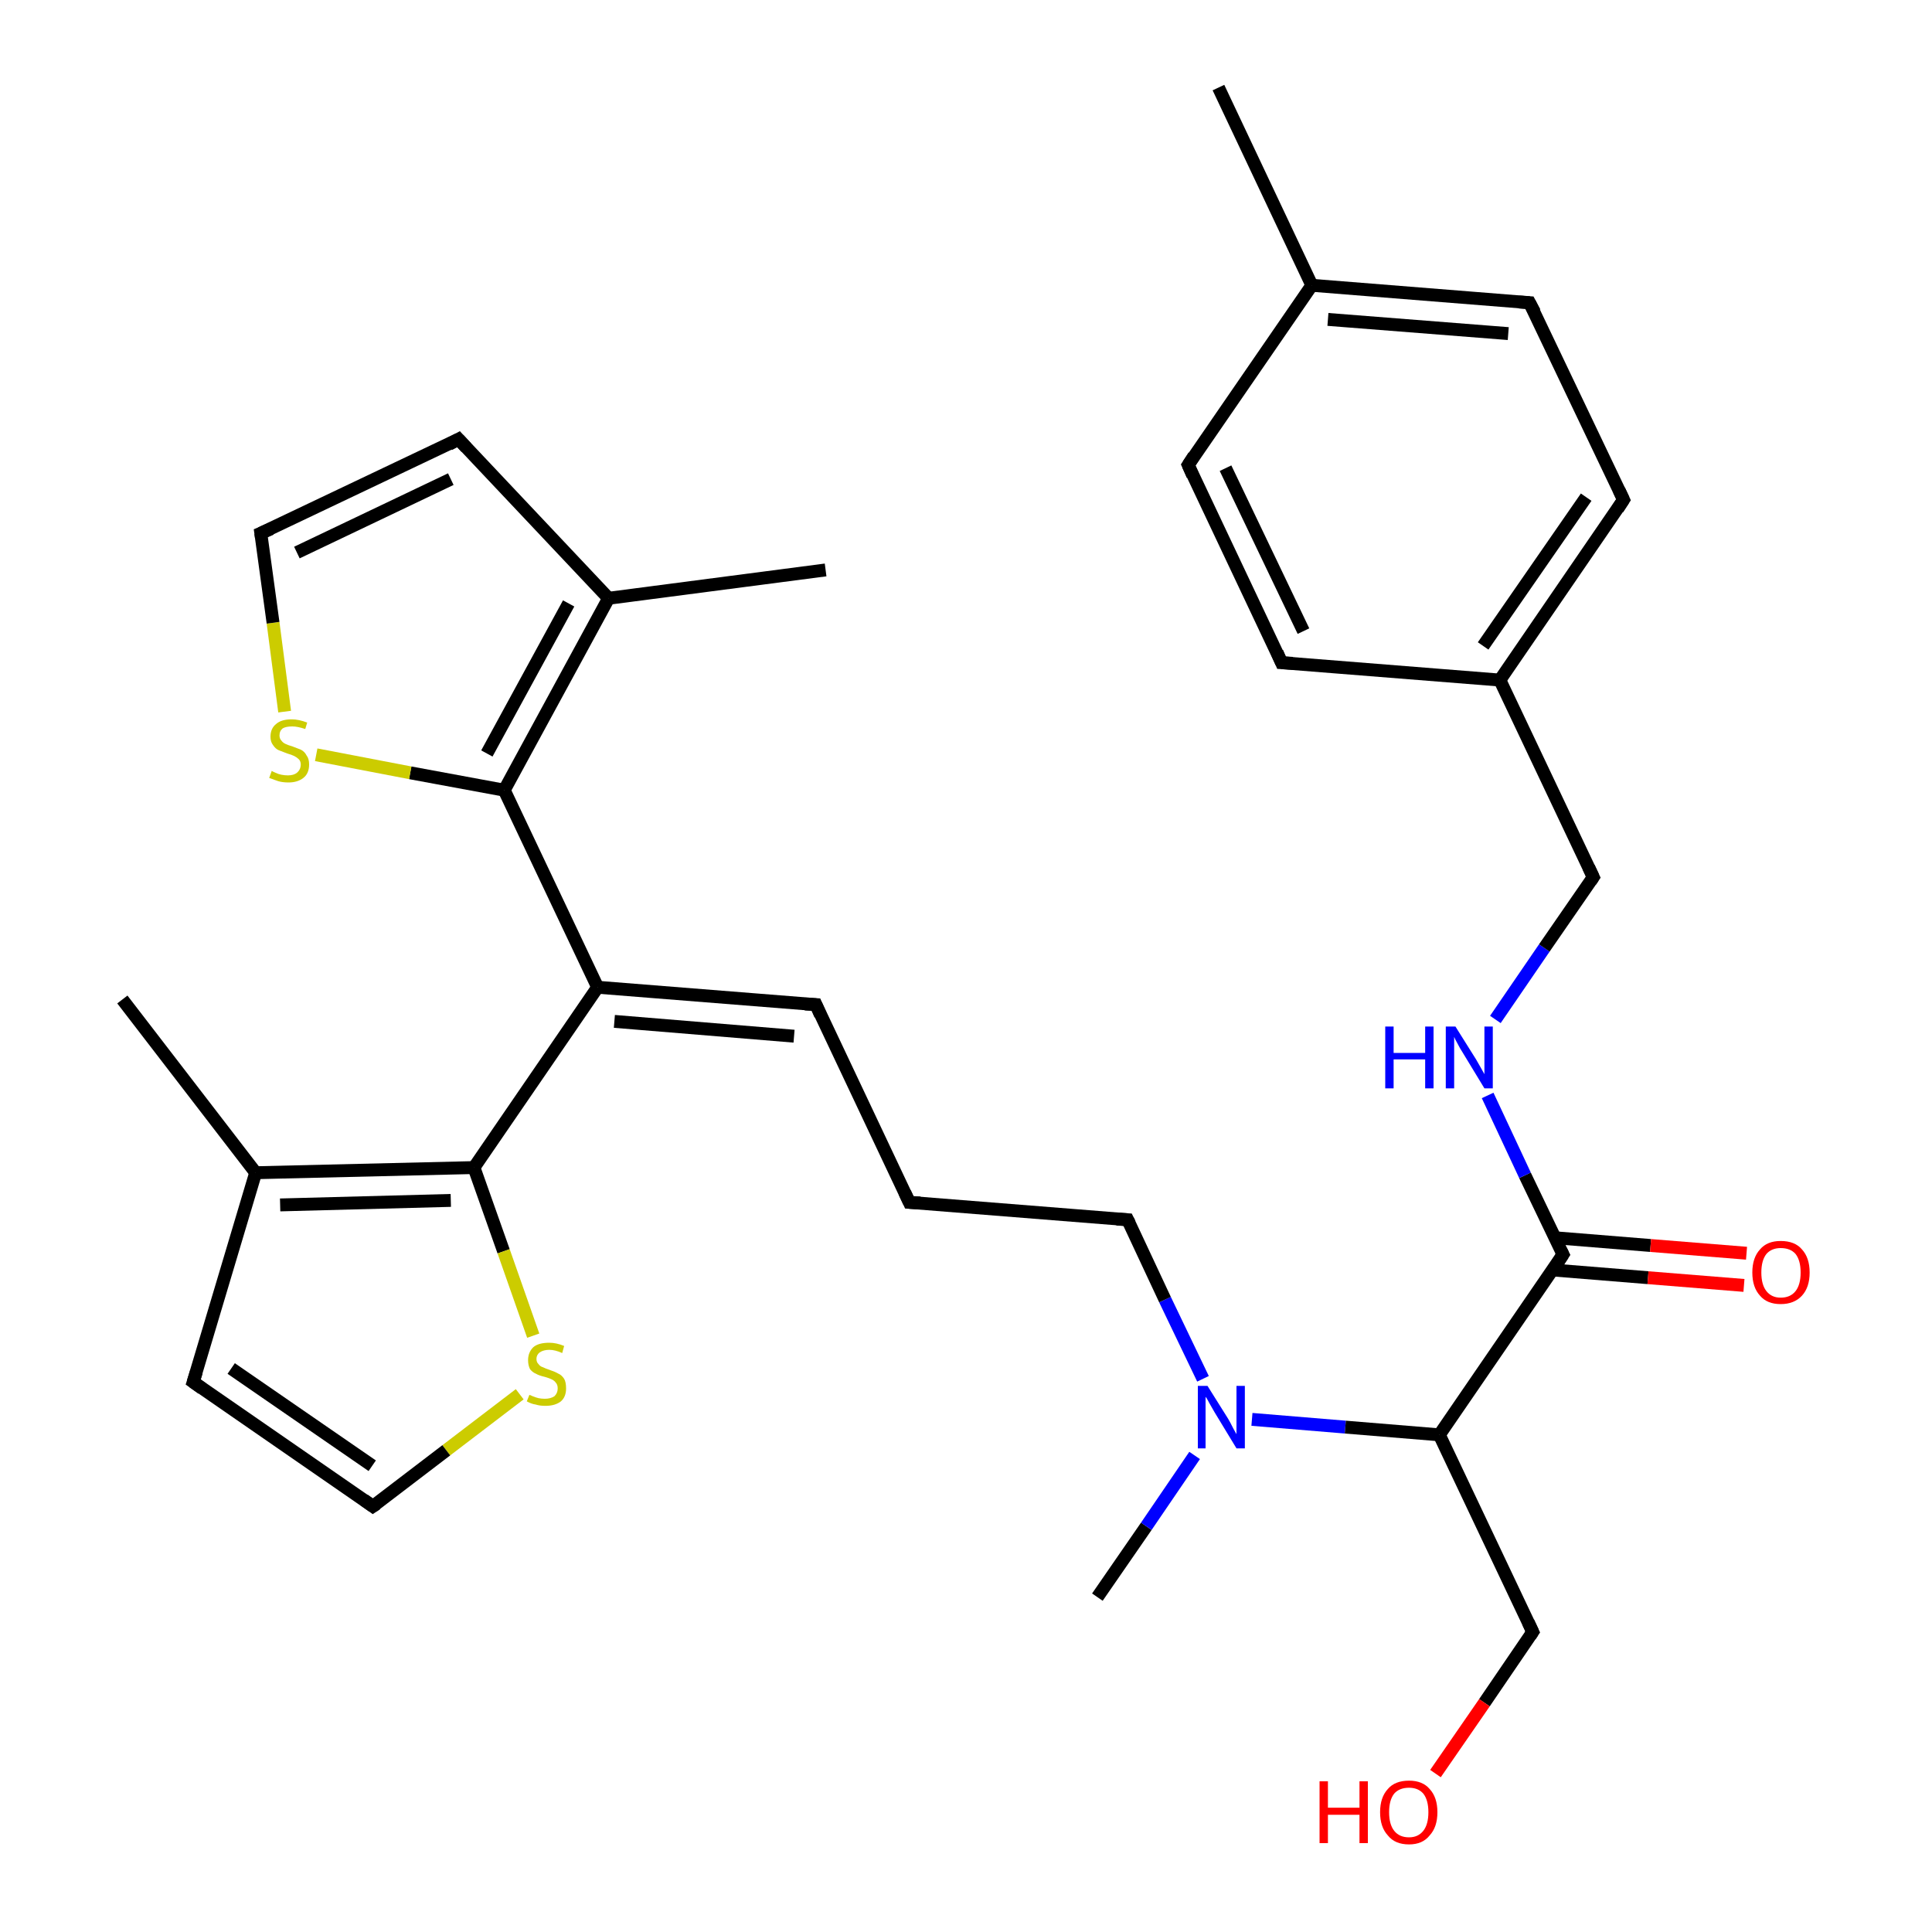 <?xml version='1.0' encoding='iso-8859-1'?>
<svg version='1.1' baseProfile='full'
              xmlns='http://www.w3.org/2000/svg'
                      xmlns:rdkit='http://www.rdkit.org/xml'
                      xmlns:xlink='http://www.w3.org/1999/xlink'
                  xml:space='preserve'
width='300px' height='300px' viewBox='0 0 300 300'>
<!-- END OF HEADER -->
<rect style='opacity:1.0;fill:#FFFFFF;stroke:none' width='300.0' height='300.0' x='0.0' y='0.0'> </rect>
<path class='bond-0 atom-0 atom-1' d='M 170.4,248.0 L 178.0,237.0' style='fill:none;fill-rule:evenodd;stroke:#000000;stroke-width:2.0px;stroke-linecap:butt;stroke-linejoin:miter;stroke-opacity:1' />
<path class='bond-0 atom-0 atom-1' d='M 178.0,237.0 L 185.5,226.0' style='fill:none;fill-rule:evenodd;stroke:#0000FF;stroke-width:2.0px;stroke-linecap:butt;stroke-linejoin:miter;stroke-opacity:1' />
<path class='bond-1 atom-1 atom-2' d='M 186.8,214.1 L 180.9,201.8' style='fill:none;fill-rule:evenodd;stroke:#0000FF;stroke-width:2.0px;stroke-linecap:butt;stroke-linejoin:miter;stroke-opacity:1' />
<path class='bond-1 atom-1 atom-2' d='M 180.9,201.8 L 175.1,189.4' style='fill:none;fill-rule:evenodd;stroke:#000000;stroke-width:2.0px;stroke-linecap:butt;stroke-linejoin:miter;stroke-opacity:1' />
<path class='bond-2 atom-2 atom-3' d='M 175.1,189.4 L 141.2,186.7' style='fill:none;fill-rule:evenodd;stroke:#000000;stroke-width:2.0px;stroke-linecap:butt;stroke-linejoin:miter;stroke-opacity:1' />
<path class='bond-3 atom-3 atom-4' d='M 141.2,186.7 L 126.7,156.0' style='fill:none;fill-rule:evenodd;stroke:#000000;stroke-width:2.0px;stroke-linecap:butt;stroke-linejoin:miter;stroke-opacity:1' />
<path class='bond-4 atom-4 atom-5' d='M 126.7,156.0 L 92.8,153.3' style='fill:none;fill-rule:evenodd;stroke:#000000;stroke-width:2.0px;stroke-linecap:butt;stroke-linejoin:miter;stroke-opacity:1' />
<path class='bond-4 atom-4 atom-5' d='M 123.3,160.9 L 95.4,158.6' style='fill:none;fill-rule:evenodd;stroke:#000000;stroke-width:2.0px;stroke-linecap:butt;stroke-linejoin:miter;stroke-opacity:1' />
<path class='bond-5 atom-5 atom-6' d='M 92.8,153.3 L 78.3,122.7' style='fill:none;fill-rule:evenodd;stroke:#000000;stroke-width:2.0px;stroke-linecap:butt;stroke-linejoin:miter;stroke-opacity:1' />
<path class='bond-6 atom-6 atom-7' d='M 78.3,122.7 L 63.7,120.0' style='fill:none;fill-rule:evenodd;stroke:#000000;stroke-width:2.0px;stroke-linecap:butt;stroke-linejoin:miter;stroke-opacity:1' />
<path class='bond-6 atom-6 atom-7' d='M 63.7,120.0 L 49.1,117.2' style='fill:none;fill-rule:evenodd;stroke:#CCCC00;stroke-width:2.0px;stroke-linecap:butt;stroke-linejoin:miter;stroke-opacity:1' />
<path class='bond-7 atom-7 atom-8' d='M 44.2,110.5 L 42.4,96.7' style='fill:none;fill-rule:evenodd;stroke:#CCCC00;stroke-width:2.0px;stroke-linecap:butt;stroke-linejoin:miter;stroke-opacity:1' />
<path class='bond-7 atom-7 atom-8' d='M 42.4,96.7 L 40.5,82.8' style='fill:none;fill-rule:evenodd;stroke:#000000;stroke-width:2.0px;stroke-linecap:butt;stroke-linejoin:miter;stroke-opacity:1' />
<path class='bond-8 atom-8 atom-9' d='M 40.5,82.8 L 71.2,68.2' style='fill:none;fill-rule:evenodd;stroke:#000000;stroke-width:2.0px;stroke-linecap:butt;stroke-linejoin:miter;stroke-opacity:1' />
<path class='bond-8 atom-8 atom-9' d='M 46.1,85.8 L 70.0,74.4' style='fill:none;fill-rule:evenodd;stroke:#000000;stroke-width:2.0px;stroke-linecap:butt;stroke-linejoin:miter;stroke-opacity:1' />
<path class='bond-9 atom-9 atom-10' d='M 71.2,68.2 L 94.5,92.9' style='fill:none;fill-rule:evenodd;stroke:#000000;stroke-width:2.0px;stroke-linecap:butt;stroke-linejoin:miter;stroke-opacity:1' />
<path class='bond-10 atom-10 atom-11' d='M 94.5,92.9 L 128.2,88.5' style='fill:none;fill-rule:evenodd;stroke:#000000;stroke-width:2.0px;stroke-linecap:butt;stroke-linejoin:miter;stroke-opacity:1' />
<path class='bond-11 atom-5 atom-12' d='M 92.8,153.3 L 73.6,181.3' style='fill:none;fill-rule:evenodd;stroke:#000000;stroke-width:2.0px;stroke-linecap:butt;stroke-linejoin:miter;stroke-opacity:1' />
<path class='bond-12 atom-12 atom-13' d='M 73.6,181.3 L 78.2,194.3' style='fill:none;fill-rule:evenodd;stroke:#000000;stroke-width:2.0px;stroke-linecap:butt;stroke-linejoin:miter;stroke-opacity:1' />
<path class='bond-12 atom-12 atom-13' d='M 78.2,194.3 L 82.8,207.4' style='fill:none;fill-rule:evenodd;stroke:#CCCC00;stroke-width:2.0px;stroke-linecap:butt;stroke-linejoin:miter;stroke-opacity:1' />
<path class='bond-13 atom-13 atom-14' d='M 80.7,216.5 L 69.3,225.2' style='fill:none;fill-rule:evenodd;stroke:#CCCC00;stroke-width:2.0px;stroke-linecap:butt;stroke-linejoin:miter;stroke-opacity:1' />
<path class='bond-13 atom-13 atom-14' d='M 69.3,225.2 L 57.9,233.9' style='fill:none;fill-rule:evenodd;stroke:#000000;stroke-width:2.0px;stroke-linecap:butt;stroke-linejoin:miter;stroke-opacity:1' />
<path class='bond-14 atom-14 atom-15' d='M 57.9,233.9 L 30.0,214.6' style='fill:none;fill-rule:evenodd;stroke:#000000;stroke-width:2.0px;stroke-linecap:butt;stroke-linejoin:miter;stroke-opacity:1' />
<path class='bond-14 atom-14 atom-15' d='M 57.8,227.6 L 35.9,212.5' style='fill:none;fill-rule:evenodd;stroke:#000000;stroke-width:2.0px;stroke-linecap:butt;stroke-linejoin:miter;stroke-opacity:1' />
<path class='bond-15 atom-15 atom-16' d='M 30.0,214.6 L 39.7,182.1' style='fill:none;fill-rule:evenodd;stroke:#000000;stroke-width:2.0px;stroke-linecap:butt;stroke-linejoin:miter;stroke-opacity:1' />
<path class='bond-16 atom-16 atom-17' d='M 39.7,182.1 L 19.0,155.2' style='fill:none;fill-rule:evenodd;stroke:#000000;stroke-width:2.0px;stroke-linecap:butt;stroke-linejoin:miter;stroke-opacity:1' />
<path class='bond-17 atom-1 atom-18' d='M 194.4,220.4 L 208.9,221.6' style='fill:none;fill-rule:evenodd;stroke:#0000FF;stroke-width:2.0px;stroke-linecap:butt;stroke-linejoin:miter;stroke-opacity:1' />
<path class='bond-17 atom-1 atom-18' d='M 208.9,221.6 L 223.5,222.8' style='fill:none;fill-rule:evenodd;stroke:#000000;stroke-width:2.0px;stroke-linecap:butt;stroke-linejoin:miter;stroke-opacity:1' />
<path class='bond-18 atom-18 atom-19' d='M 223.5,222.8 L 238.0,253.4' style='fill:none;fill-rule:evenodd;stroke:#000000;stroke-width:2.0px;stroke-linecap:butt;stroke-linejoin:miter;stroke-opacity:1' />
<path class='bond-19 atom-19 atom-20' d='M 238.0,253.4 L 230.5,264.4' style='fill:none;fill-rule:evenodd;stroke:#000000;stroke-width:2.0px;stroke-linecap:butt;stroke-linejoin:miter;stroke-opacity:1' />
<path class='bond-19 atom-19 atom-20' d='M 230.5,264.4 L 222.9,275.4' style='fill:none;fill-rule:evenodd;stroke:#FF0000;stroke-width:2.0px;stroke-linecap:butt;stroke-linejoin:miter;stroke-opacity:1' />
<path class='bond-20 atom-18 atom-21' d='M 223.5,222.8 L 242.7,194.8' style='fill:none;fill-rule:evenodd;stroke:#000000;stroke-width:2.0px;stroke-linecap:butt;stroke-linejoin:miter;stroke-opacity:1' />
<path class='bond-21 atom-21 atom-22' d='M 241.1,197.2 L 255.9,198.4' style='fill:none;fill-rule:evenodd;stroke:#000000;stroke-width:2.0px;stroke-linecap:butt;stroke-linejoin:miter;stroke-opacity:1' />
<path class='bond-21 atom-21 atom-22' d='M 255.9,198.4 L 270.8,199.6' style='fill:none;fill-rule:evenodd;stroke:#FF0000;stroke-width:2.0px;stroke-linecap:butt;stroke-linejoin:miter;stroke-opacity:1' />
<path class='bond-21 atom-21 atom-22' d='M 241.5,192.2 L 256.3,193.4' style='fill:none;fill-rule:evenodd;stroke:#000000;stroke-width:2.0px;stroke-linecap:butt;stroke-linejoin:miter;stroke-opacity:1' />
<path class='bond-21 atom-21 atom-22' d='M 256.3,193.4 L 271.2,194.6' style='fill:none;fill-rule:evenodd;stroke:#FF0000;stroke-width:2.0px;stroke-linecap:butt;stroke-linejoin:miter;stroke-opacity:1' />
<path class='bond-22 atom-21 atom-23' d='M 242.7,194.8 L 236.8,182.5' style='fill:none;fill-rule:evenodd;stroke:#000000;stroke-width:2.0px;stroke-linecap:butt;stroke-linejoin:miter;stroke-opacity:1' />
<path class='bond-22 atom-21 atom-23' d='M 236.8,182.5 L 231.0,170.1' style='fill:none;fill-rule:evenodd;stroke:#0000FF;stroke-width:2.0px;stroke-linecap:butt;stroke-linejoin:miter;stroke-opacity:1' />
<path class='bond-23 atom-23 atom-24' d='M 232.2,158.3 L 239.8,147.2' style='fill:none;fill-rule:evenodd;stroke:#0000FF;stroke-width:2.0px;stroke-linecap:butt;stroke-linejoin:miter;stroke-opacity:1' />
<path class='bond-23 atom-23 atom-24' d='M 239.8,147.2 L 247.4,136.2' style='fill:none;fill-rule:evenodd;stroke:#000000;stroke-width:2.0px;stroke-linecap:butt;stroke-linejoin:miter;stroke-opacity:1' />
<path class='bond-24 atom-24 atom-25' d='M 247.4,136.2 L 232.9,105.6' style='fill:none;fill-rule:evenodd;stroke:#000000;stroke-width:2.0px;stroke-linecap:butt;stroke-linejoin:miter;stroke-opacity:1' />
<path class='bond-25 atom-25 atom-26' d='M 232.9,105.6 L 252.1,77.6' style='fill:none;fill-rule:evenodd;stroke:#000000;stroke-width:2.0px;stroke-linecap:butt;stroke-linejoin:miter;stroke-opacity:1' />
<path class='bond-25 atom-25 atom-26' d='M 230.3,100.3 L 246.3,77.2' style='fill:none;fill-rule:evenodd;stroke:#000000;stroke-width:2.0px;stroke-linecap:butt;stroke-linejoin:miter;stroke-opacity:1' />
<path class='bond-26 atom-26 atom-27' d='M 252.1,77.6 L 237.5,47.0' style='fill:none;fill-rule:evenodd;stroke:#000000;stroke-width:2.0px;stroke-linecap:butt;stroke-linejoin:miter;stroke-opacity:1' />
<path class='bond-27 atom-27 atom-28' d='M 237.5,47.0 L 203.7,44.3' style='fill:none;fill-rule:evenodd;stroke:#000000;stroke-width:2.0px;stroke-linecap:butt;stroke-linejoin:miter;stroke-opacity:1' />
<path class='bond-27 atom-27 atom-28' d='M 234.2,51.8 L 206.2,49.6' style='fill:none;fill-rule:evenodd;stroke:#000000;stroke-width:2.0px;stroke-linecap:butt;stroke-linejoin:miter;stroke-opacity:1' />
<path class='bond-28 atom-28 atom-29' d='M 203.7,44.3 L 189.2,13.6' style='fill:none;fill-rule:evenodd;stroke:#000000;stroke-width:2.0px;stroke-linecap:butt;stroke-linejoin:miter;stroke-opacity:1' />
<path class='bond-29 atom-28 atom-30' d='M 203.7,44.3 L 184.5,72.2' style='fill:none;fill-rule:evenodd;stroke:#000000;stroke-width:2.0px;stroke-linecap:butt;stroke-linejoin:miter;stroke-opacity:1' />
<path class='bond-30 atom-30 atom-31' d='M 184.5,72.2 L 199.0,102.9' style='fill:none;fill-rule:evenodd;stroke:#000000;stroke-width:2.0px;stroke-linecap:butt;stroke-linejoin:miter;stroke-opacity:1' />
<path class='bond-30 atom-30 atom-31' d='M 190.3,72.7 L 202.4,98.0' style='fill:none;fill-rule:evenodd;stroke:#000000;stroke-width:2.0px;stroke-linecap:butt;stroke-linejoin:miter;stroke-opacity:1' />
<path class='bond-31 atom-10 atom-6' d='M 94.5,92.9 L 78.3,122.7' style='fill:none;fill-rule:evenodd;stroke:#000000;stroke-width:2.0px;stroke-linecap:butt;stroke-linejoin:miter;stroke-opacity:1' />
<path class='bond-31 atom-10 atom-6' d='M 88.3,93.7 L 75.6,117.0' style='fill:none;fill-rule:evenodd;stroke:#000000;stroke-width:2.0px;stroke-linecap:butt;stroke-linejoin:miter;stroke-opacity:1' />
<path class='bond-32 atom-16 atom-12' d='M 39.7,182.1 L 73.6,181.3' style='fill:none;fill-rule:evenodd;stroke:#000000;stroke-width:2.0px;stroke-linecap:butt;stroke-linejoin:miter;stroke-opacity:1' />
<path class='bond-32 atom-16 atom-12' d='M 43.5,187.1 L 70.0,186.4' style='fill:none;fill-rule:evenodd;stroke:#000000;stroke-width:2.0px;stroke-linecap:butt;stroke-linejoin:miter;stroke-opacity:1' />
<path class='bond-33 atom-31 atom-25' d='M 199.0,102.9 L 232.9,105.6' style='fill:none;fill-rule:evenodd;stroke:#000000;stroke-width:2.0px;stroke-linecap:butt;stroke-linejoin:miter;stroke-opacity:1' />
<path d='M 175.4,190.0 L 175.1,189.4 L 173.4,189.3' style='fill:none;stroke:#000000;stroke-width:2.0px;stroke-linecap:butt;stroke-linejoin:miter;stroke-opacity:1;' />
<path d='M 142.9,186.8 L 141.2,186.7 L 140.5,185.2' style='fill:none;stroke:#000000;stroke-width:2.0px;stroke-linecap:butt;stroke-linejoin:miter;stroke-opacity:1;' />
<path d='M 127.4,157.6 L 126.7,156.0 L 125.0,155.9' style='fill:none;stroke:#000000;stroke-width:2.0px;stroke-linecap:butt;stroke-linejoin:miter;stroke-opacity:1;' />
<path d='M 40.6,83.5 L 40.5,82.8 L 42.1,82.1' style='fill:none;stroke:#000000;stroke-width:2.0px;stroke-linecap:butt;stroke-linejoin:miter;stroke-opacity:1;' />
<path d='M 69.7,69.0 L 71.2,68.2 L 72.4,69.5' style='fill:none;stroke:#000000;stroke-width:2.0px;stroke-linecap:butt;stroke-linejoin:miter;stroke-opacity:1;' />
<path d='M 58.5,233.5 L 57.9,233.9 L 56.5,232.9' style='fill:none;stroke:#000000;stroke-width:2.0px;stroke-linecap:butt;stroke-linejoin:miter;stroke-opacity:1;' />
<path d='M 31.4,215.6 L 30.0,214.6 L 30.5,213.0' style='fill:none;stroke:#000000;stroke-width:2.0px;stroke-linecap:butt;stroke-linejoin:miter;stroke-opacity:1;' />
<path d='M 237.3,251.9 L 238.0,253.4 L 237.6,254.0' style='fill:none;stroke:#000000;stroke-width:2.0px;stroke-linecap:butt;stroke-linejoin:miter;stroke-opacity:1;' />
<path d='M 241.8,196.2 L 242.7,194.8 L 242.4,194.2' style='fill:none;stroke:#000000;stroke-width:2.0px;stroke-linecap:butt;stroke-linejoin:miter;stroke-opacity:1;' />
<path d='M 247.0,136.8 L 247.4,136.2 L 246.7,134.7' style='fill:none;stroke:#000000;stroke-width:2.0px;stroke-linecap:butt;stroke-linejoin:miter;stroke-opacity:1;' />
<path d='M 251.2,79.0 L 252.1,77.6 L 251.4,76.1' style='fill:none;stroke:#000000;stroke-width:2.0px;stroke-linecap:butt;stroke-linejoin:miter;stroke-opacity:1;' />
<path d='M 238.3,48.5 L 237.5,47.0 L 235.9,46.9' style='fill:none;stroke:#000000;stroke-width:2.0px;stroke-linecap:butt;stroke-linejoin:miter;stroke-opacity:1;' />
<path d='M 185.4,70.8 L 184.5,72.2 L 185.2,73.8' style='fill:none;stroke:#000000;stroke-width:2.0px;stroke-linecap:butt;stroke-linejoin:miter;stroke-opacity:1;' />
<path d='M 198.3,101.3 L 199.0,102.9 L 200.7,103.0' style='fill:none;stroke:#000000;stroke-width:2.0px;stroke-linecap:butt;stroke-linejoin:miter;stroke-opacity:1;' />
<path class='atom-1' d='M 187.5 215.2
L 190.7 220.3
Q 191.0 220.8, 191.5 221.8
Q 192.0 222.7, 192.0 222.7
L 192.0 215.2
L 193.3 215.2
L 193.3 224.9
L 192.0 224.9
L 188.6 219.3
Q 188.2 218.6, 187.8 217.9
Q 187.4 217.1, 187.2 216.9
L 187.2 224.9
L 186.0 224.9
L 186.0 215.2
L 187.5 215.2
' fill='#0000FF'/>
<path class='atom-7' d='M 42.2 119.7
Q 42.3 119.8, 42.8 120.0
Q 43.2 120.2, 43.7 120.3
Q 44.2 120.4, 44.7 120.4
Q 45.6 120.4, 46.1 120.0
Q 46.7 119.5, 46.7 118.7
Q 46.7 118.2, 46.4 117.9
Q 46.1 117.6, 45.7 117.4
Q 45.3 117.2, 44.6 117.0
Q 43.8 116.7, 43.3 116.5
Q 42.8 116.3, 42.4 115.7
Q 42.0 115.2, 42.0 114.4
Q 42.0 113.1, 42.9 112.4
Q 43.7 111.7, 45.3 111.7
Q 46.4 111.7, 47.7 112.2
L 47.4 113.2
Q 46.2 112.8, 45.4 112.8
Q 44.4 112.8, 43.9 113.1
Q 43.4 113.5, 43.4 114.2
Q 43.4 114.7, 43.7 115.0
Q 43.9 115.3, 44.3 115.5
Q 44.7 115.7, 45.4 115.9
Q 46.2 116.2, 46.7 116.4
Q 47.3 116.7, 47.6 117.3
Q 48.0 117.8, 48.0 118.7
Q 48.0 120.1, 47.1 120.8
Q 46.2 121.5, 44.8 121.5
Q 43.9 121.5, 43.2 121.3
Q 42.6 121.1, 41.8 120.8
L 42.2 119.7
' fill='#CCCC00'/>
<path class='atom-13' d='M 82.2 216.6
Q 82.3 216.6, 82.7 216.8
Q 83.2 217.0, 83.6 217.1
Q 84.1 217.2, 84.6 217.2
Q 85.5 217.2, 86.1 216.8
Q 86.6 216.3, 86.6 215.6
Q 86.6 215.0, 86.3 214.7
Q 86.1 214.4, 85.7 214.2
Q 85.3 214.0, 84.6 213.8
Q 83.7 213.6, 83.2 213.3
Q 82.7 213.1, 82.3 212.6
Q 82.0 212.0, 82.0 211.2
Q 82.0 210.0, 82.8 209.2
Q 83.6 208.5, 85.3 208.5
Q 86.4 208.5, 87.6 209.0
L 87.3 210.1
Q 86.2 209.6, 85.3 209.6
Q 84.4 209.6, 83.8 210.0
Q 83.3 210.4, 83.3 211.0
Q 83.3 211.5, 83.6 211.8
Q 83.9 212.2, 84.3 212.3
Q 84.7 212.5, 85.3 212.7
Q 86.2 213.0, 86.7 213.3
Q 87.2 213.5, 87.6 214.1
Q 87.9 214.6, 87.9 215.6
Q 87.9 216.9, 87.1 217.6
Q 86.2 218.3, 84.7 218.3
Q 83.8 218.3, 83.2 218.1
Q 82.5 218.0, 81.8 217.6
L 82.2 216.6
' fill='#CCCC00'/>
<path class='atom-20' d='M 204.9 276.6
L 206.2 276.6
L 206.2 280.7
L 211.1 280.7
L 211.1 276.6
L 212.4 276.6
L 212.4 286.2
L 211.1 286.2
L 211.1 281.8
L 206.2 281.8
L 206.2 286.2
L 204.9 286.2
L 204.9 276.6
' fill='#FF0000'/>
<path class='atom-20' d='M 214.3 281.4
Q 214.3 279.1, 215.5 277.8
Q 216.6 276.5, 218.8 276.5
Q 220.9 276.5, 222.0 277.8
Q 223.2 279.1, 223.2 281.4
Q 223.2 283.7, 222.0 285.0
Q 220.9 286.4, 218.8 286.4
Q 216.6 286.4, 215.5 285.0
Q 214.3 283.7, 214.3 281.4
M 218.8 285.3
Q 220.2 285.3, 221.0 284.3
Q 221.8 283.3, 221.8 281.4
Q 221.8 279.5, 221.0 278.5
Q 220.2 277.6, 218.8 277.6
Q 217.3 277.6, 216.5 278.5
Q 215.7 279.5, 215.7 281.4
Q 215.7 283.3, 216.5 284.3
Q 217.3 285.3, 218.8 285.3
' fill='#FF0000'/>
<path class='atom-22' d='M 272.1 197.6
Q 272.1 195.3, 273.3 194.0
Q 274.4 192.7, 276.5 192.7
Q 278.7 192.7, 279.8 194.0
Q 281.0 195.3, 281.0 197.6
Q 281.0 199.9, 279.8 201.2
Q 278.6 202.5, 276.5 202.5
Q 274.4 202.5, 273.3 201.2
Q 272.1 199.9, 272.1 197.6
M 276.5 201.5
Q 278.0 201.5, 278.8 200.5
Q 279.6 199.5, 279.6 197.6
Q 279.6 195.7, 278.8 194.7
Q 278.0 193.8, 276.5 193.8
Q 275.1 193.8, 274.3 194.7
Q 273.5 195.7, 273.5 197.6
Q 273.5 199.5, 274.3 200.5
Q 275.1 201.5, 276.5 201.5
' fill='#FF0000'/>
<path class='atom-23' d='M 215.1 159.4
L 216.4 159.4
L 216.4 163.5
L 221.3 163.5
L 221.3 159.4
L 222.6 159.4
L 222.6 169.0
L 221.3 169.0
L 221.3 164.5
L 216.4 164.5
L 216.4 169.0
L 215.1 169.0
L 215.1 159.4
' fill='#0000FF'/>
<path class='atom-23' d='M 226.0 159.4
L 229.2 164.5
Q 229.5 165.0, 230.0 165.9
Q 230.5 166.8, 230.5 166.8
L 230.5 159.4
L 231.8 159.4
L 231.8 169.0
L 230.5 169.0
L 227.1 163.4
Q 226.7 162.8, 226.3 162.0
Q 225.9 161.3, 225.8 161.0
L 225.8 169.0
L 224.5 169.0
L 224.5 159.4
L 226.0 159.4
' fill='#0000FF'/>
</svg>
